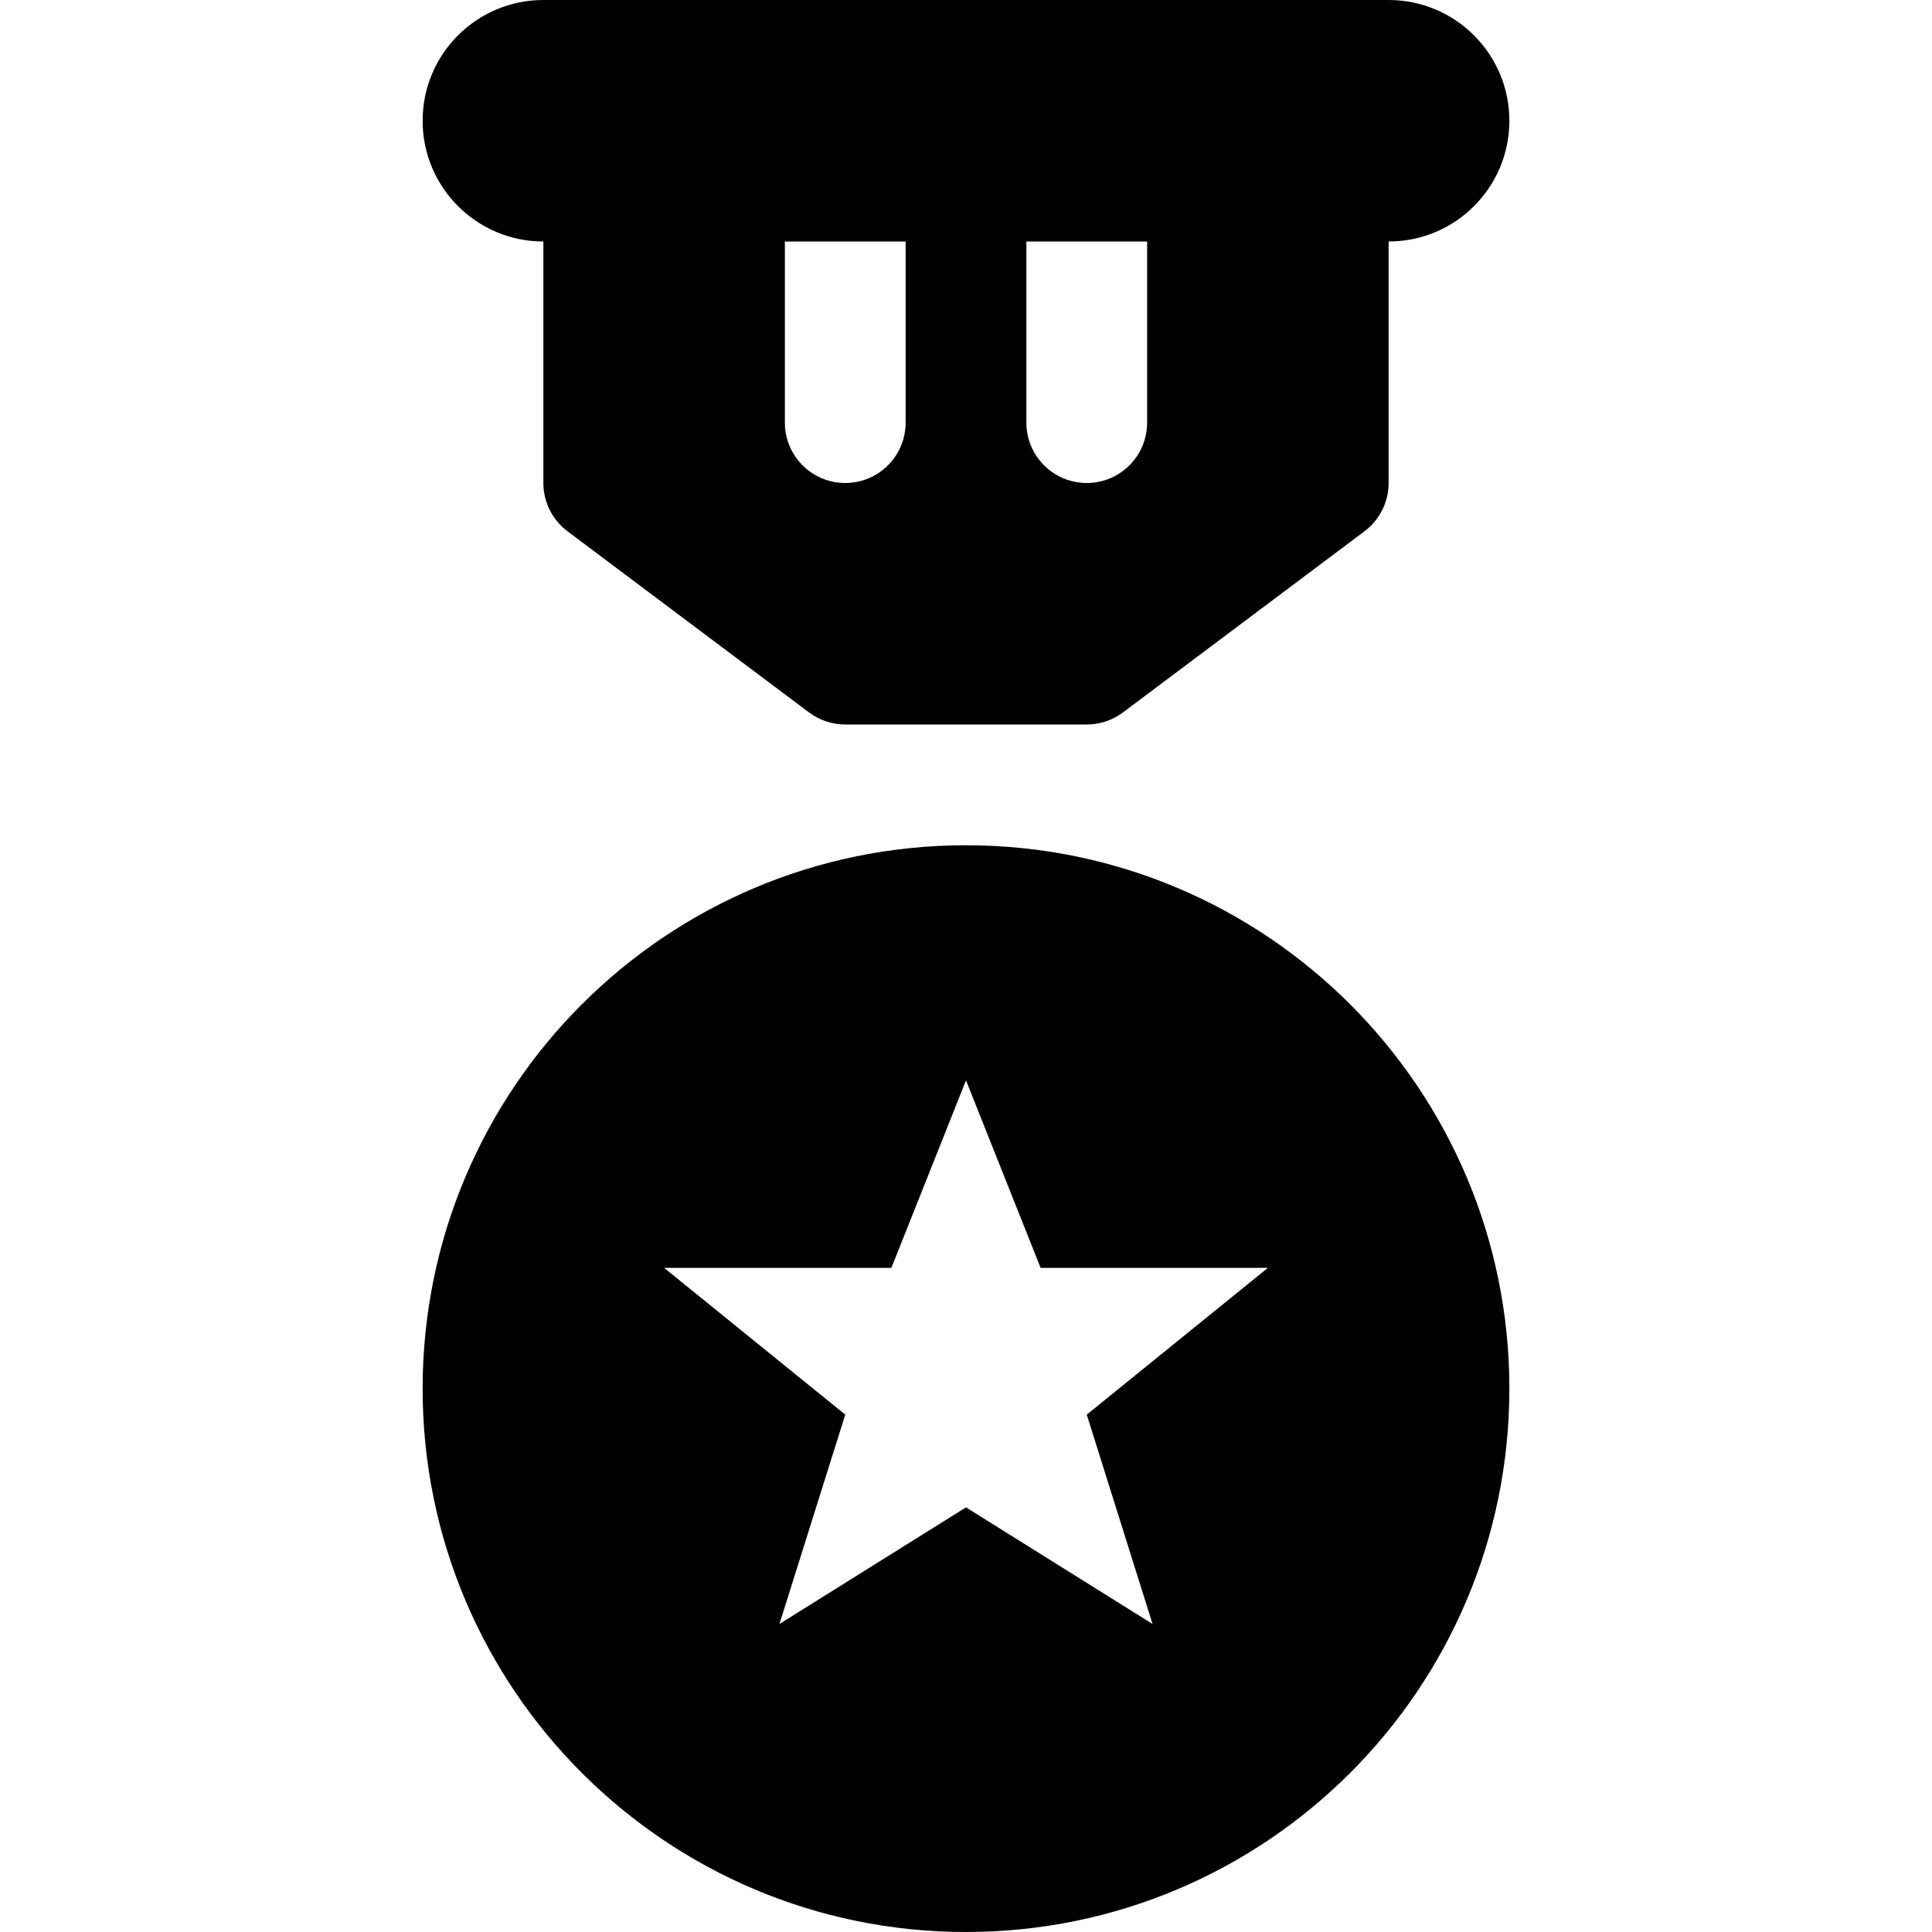<?xml version="1.0" encoding="iso-8859-1"?>
<!-- Generator: Adobe Illustrator 18.0.0, SVG Export Plug-In . SVG Version: 6.00 Build 0)  -->
<!DOCTYPE svg PUBLIC "-//W3C//DTD SVG 1.1//EN" "http://www.w3.org/Graphics/SVG/1.1/DTD/svg11.dtd">
<svg version="1.1" id="Capa_1" xmlns="http://www.w3.org/2000/svg" xmlns:xlink="http://www.w3.org/1999/xlink" x="0px" y="0px"
	 viewBox="0 0 512 512" style="enable-background:new 0 0 512 512;" xml:space="preserve">
<g>
	<path d="M256,224c-79.529,0-144,64.469-144,144c0,79.531,64.471,144,144,144s144-64.469,144-144C400,288.469,335.529,224,256,224z
		 M305.441,430.375L256,399.469l-49.441,30.906L224,374.891L176,336h60.223L256,286.305L275.777,336H336l-48,38.891L305.441,430.375
		z"/>
	<path d="M144,64v64c0,5.031,2.367,9.781,6.398,12.797l64,48c2.773,2.078,6.141,3.203,9.602,3.203h64
		c3.461,0,6.828-1.125,9.602-3.203l64-48C365.633,137.781,368,133.031,368,128V64c17.672,0,32-14.328,32-32S385.672,0,368,0h-16H160
		h-16c-17.672,0-32,14.328-32,32S126.328,64,144,64z M304,64v48c0,8.836-7.164,16-16,16s-16-7.164-16-16V64H304z M240,64v48
		c0,8.836-7.164,16-16,16s-16-7.164-16-16V64H240z"/>
</g>
<g>
</g>
<g>
</g>
<g>
</g>
<g>
</g>
<g>
</g>
<g>
</g>
<g>
</g>
<g>
</g>
<g>
</g>
<g>
</g>
<g>
</g>
<g>
</g>
<g>
</g>
<g>
</g>
<g>
</g>
</svg>
